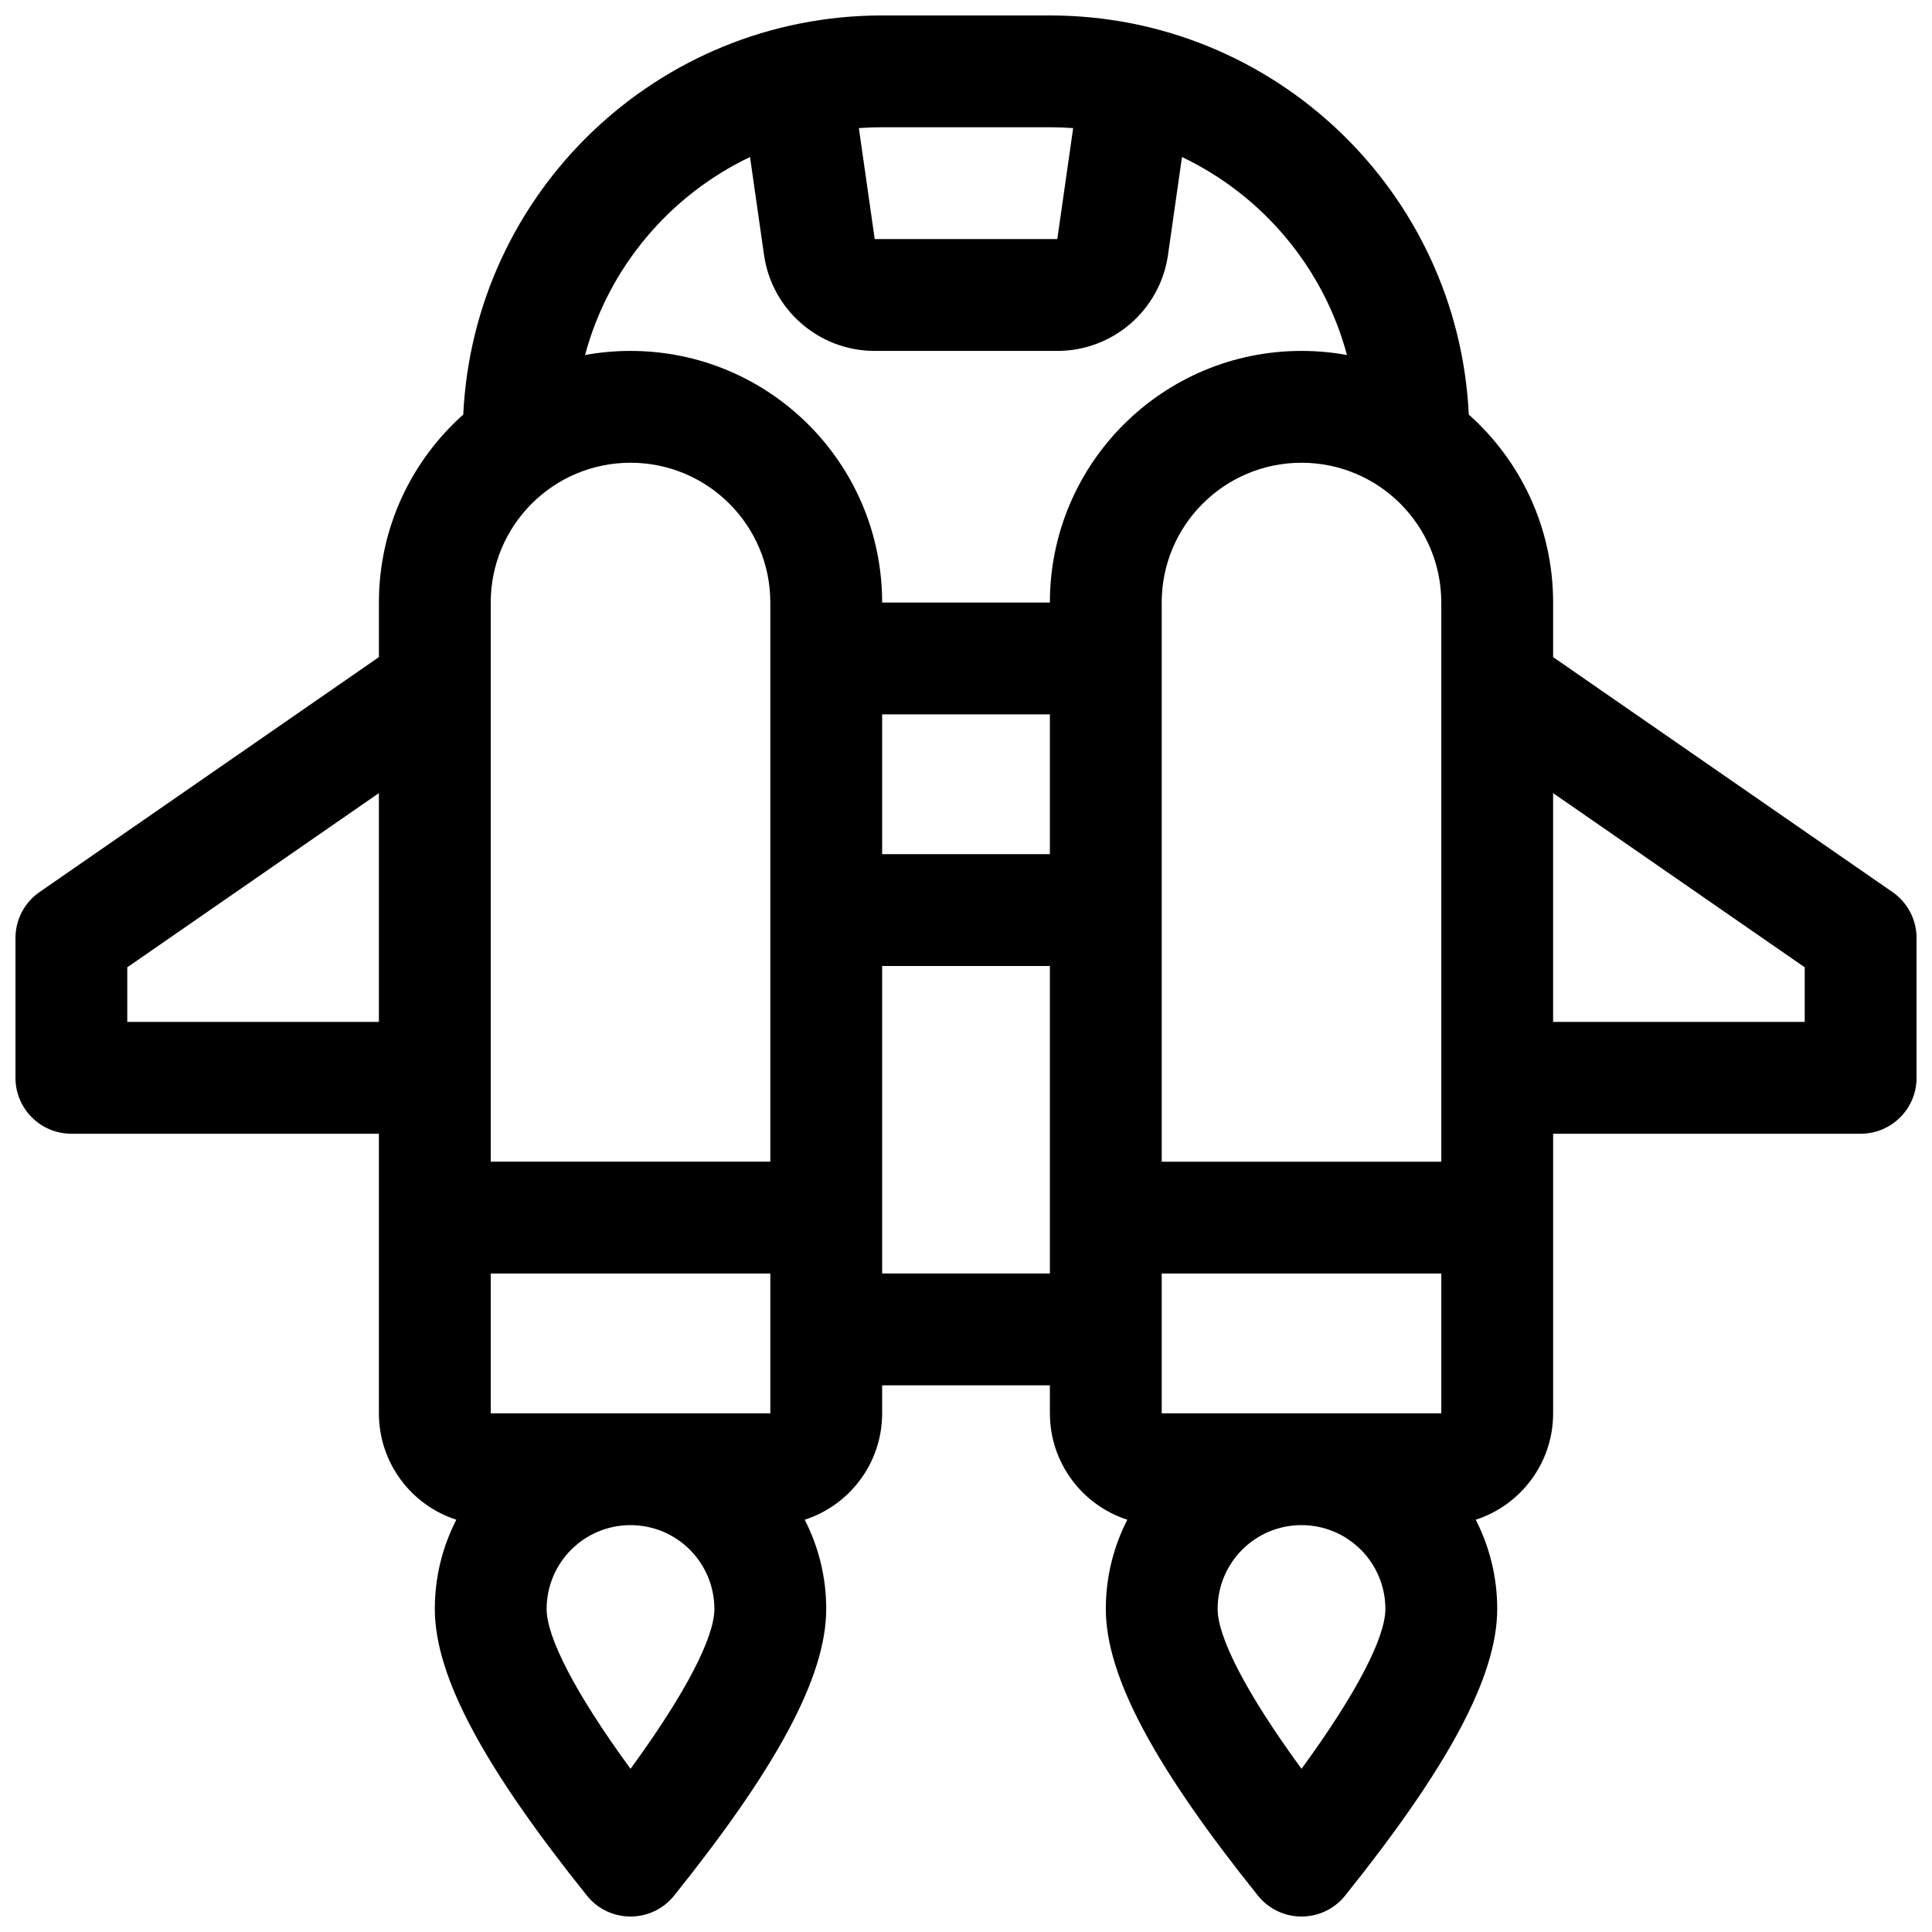<?xml version="1.0" encoding="UTF-8"?>
<!-- Uploaded to: SVG Repo, www.svgrepo.com, Generator: SVG Repo Mixer Tools -->
<svg width="800px" height="800px" version="1.1" viewBox="144 144 512 512" xmlns="http://www.w3.org/2000/svg">
 <defs>
  <clipPath id="a">
   <path d="m148.09 148.09h503.81v503.81h-503.81z"/>
  </clipPath>
 </defs>
 <g clip-path="url(#a)">
  <path d="m422.23 518.54v-7.41h-44.453v7.41c0 13.184-8.613 24.359-20.516 28.203 3.641 7.094 5.695 15.137 5.695 23.66 0 18.191-13.531 42.547-40.301 75.945-5.93 7.402-17.191 7.402-23.125 0-26.766-33.398-40.301-57.754-40.301-75.945 0-8.523 2.059-16.566 5.699-23.66-11.906-3.844-20.516-15.02-20.516-28.203v-74.09h-81.5c-8.184 0-14.816-6.637-14.816-14.82v-37.043c0-4.863 2.387-9.414 6.383-12.184l89.934-62.262v-14.461c0-19.812 8.637-37.605 22.355-49.816 2.797-58.887 51.426-105.77 111.01-105.77h44.453c59.578 0 108.21 46.887 111.01 105.77 13.715 12.211 22.352 30.004 22.352 49.816v14.461l89.934 62.262c4 2.769 6.383 7.32 6.383 12.184v37.043c0 8.184-6.633 14.82-14.816 14.82h-81.5v74.09c0 13.184-8.609 24.359-20.516 28.203 3.644 7.094 5.699 15.137 5.699 23.66 0 18.191-13.531 42.547-40.301 75.945-5.934 7.402-17.195 7.402-23.125 0-26.77-33.398-40.301-57.754-40.301-75.945 0-8.523 2.055-16.566 5.699-23.66-11.906-3.844-20.516-15.02-20.516-28.203zm-74.09-214.86c0-20.461-16.586-37.047-37.047-37.047-20.457 0-37.043 16.586-37.043 37.047v148.18h74.09zm29.637 29.633v37.047h44.453v-37.047zm44.453-29.633c0-36.828 29.852-66.684 66.68-66.684 4.113 0 8.141 0.375 12.051 1.086-6.219-23.203-22.422-42.324-43.723-52.473l-3.703 25.941c-2.086 14.602-14.59 25.445-29.34 25.445h-48.387c-14.746 0-27.25-10.844-29.336-25.445l-3.707-25.941c-21.301 10.148-37.504 29.27-43.719 52.473 3.906-0.711 7.934-1.086 12.047-1.086 36.828 0 66.684 29.855 66.684 66.684zm0 177.81v-81.496h-44.453v81.496zm-50.621-303.54 4.199 29.406h48.387l4.203-29.406c-2.039-0.152-4.094-0.23-6.168-0.23h-44.453c-2.078 0-4.133 0.078-6.168 0.23zm-193.88 236.86h66.68v-60.625l-66.68 46.16zm444.54 0v-14.465l-66.68-46.16v60.625zm-348.22 103.73h74.09v-37.047h-74.09zm59.27 51.863c0-12.277-9.949-22.227-22.227-22.227-12.273 0-22.227 9.949-22.227 22.227 0 7.375 7.356 22.004 22.227 42.352 14.871-20.348 22.227-34.977 22.227-42.352zm177.82 0c0-12.277-9.949-22.227-22.227-22.227s-22.227 9.949-22.227 22.227c0 7.375 7.356 22.004 22.227 42.352 14.871-20.348 22.227-34.977 22.227-42.352zm14.816-266.72c0-20.461-16.582-37.047-37.043-37.047s-37.047 16.586-37.047 37.047v148.18h74.09zm-74.09 214.86h74.09v-37.047h-74.09z"/>
 </g>
</svg>